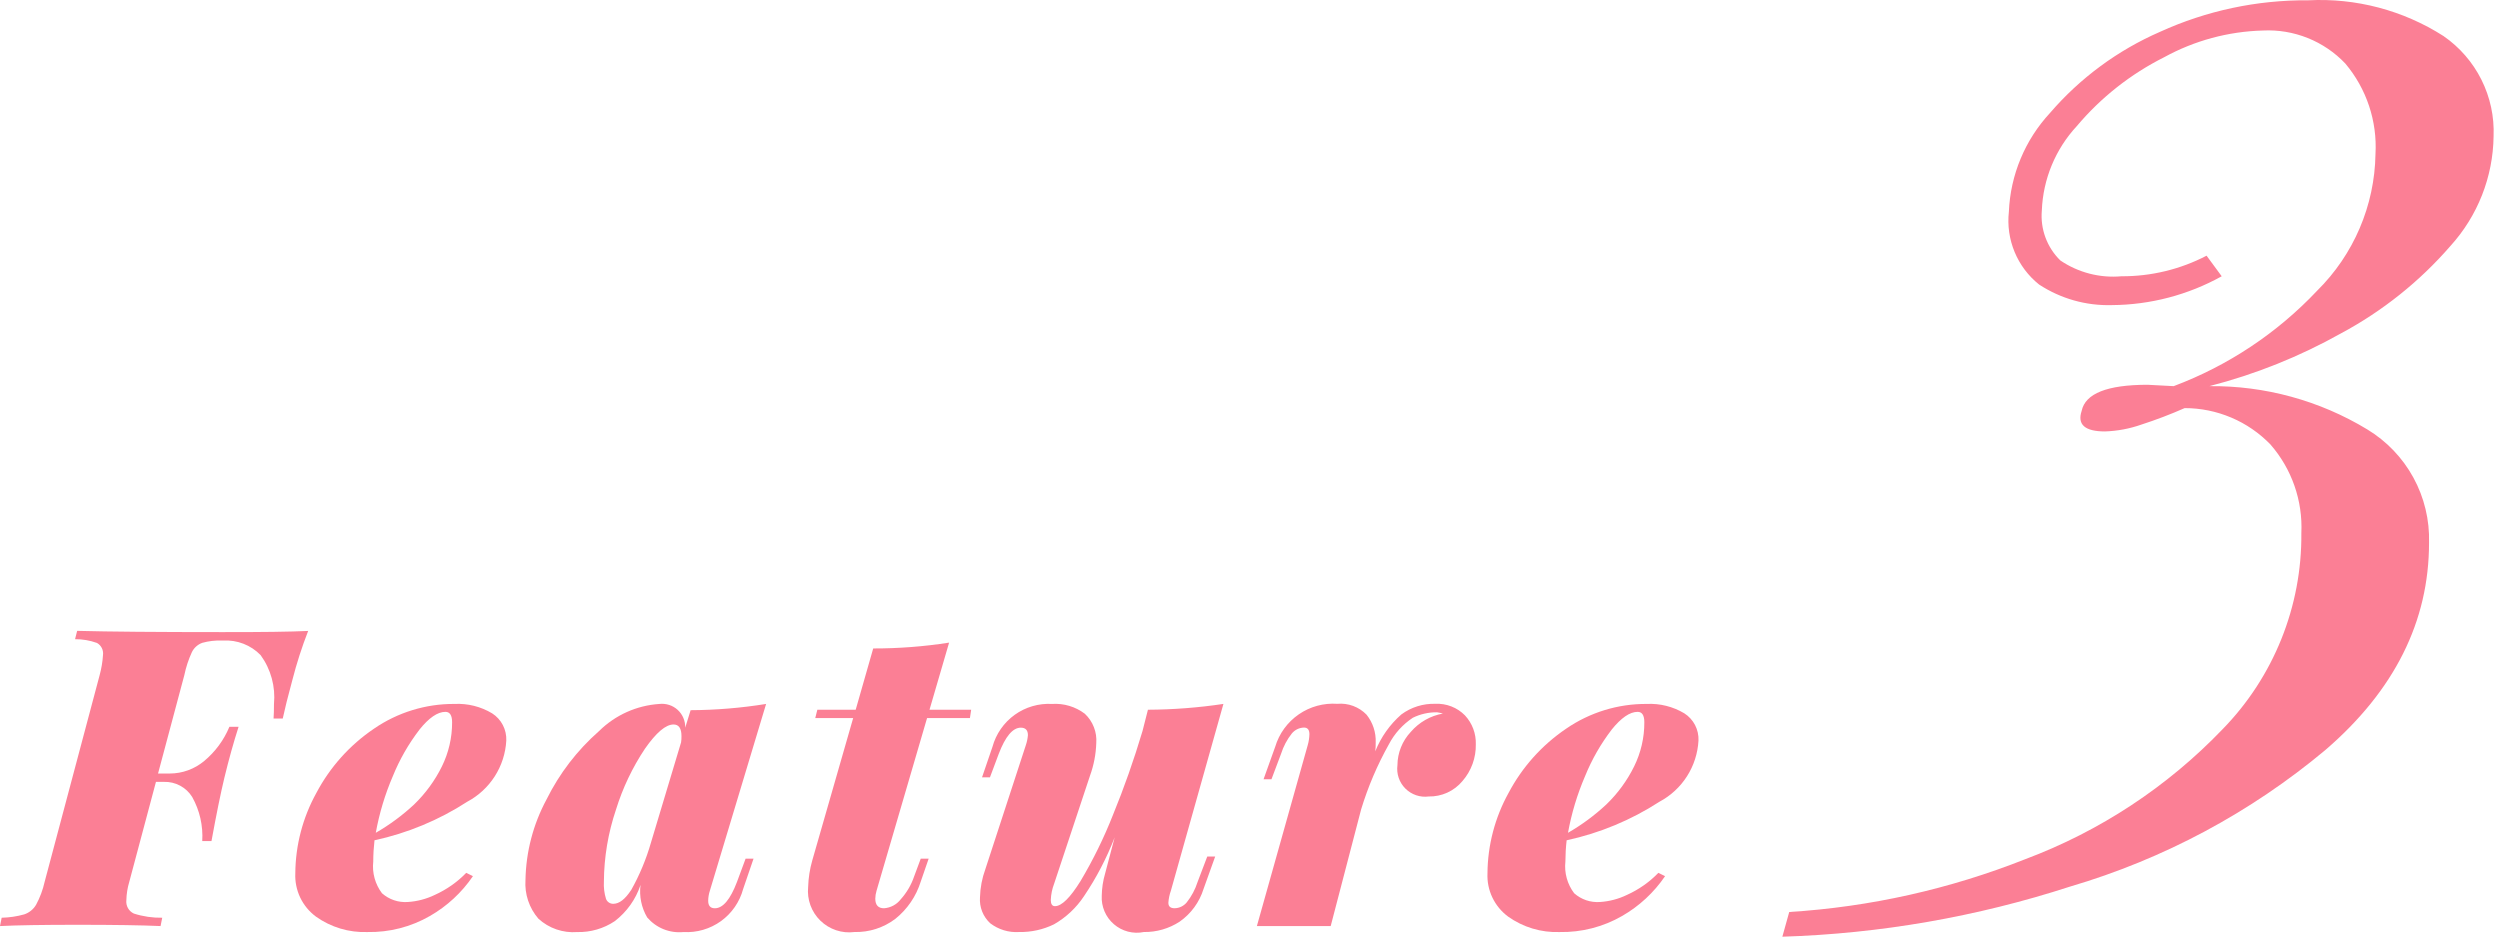 <svg width="120" height="45" viewBox="0 0 120 45" fill="none" xmlns="http://www.w3.org/2000/svg">
<path d="M14.792 30.285C14.491 31.056 14.237 31.845 14.032 32.647C13.818 33.435 13.665 34.049 13.572 34.489H13.131C13.144 34.316 13.151 34.082 13.151 33.789C13.23 32.956 13.002 32.123 12.51 31.446C12.278 31.207 11.997 31.02 11.686 30.9C11.376 30.779 11.043 30.727 10.71 30.746H10.65C10.332 30.734 10.015 30.771 9.709 30.856C9.49 30.935 9.31 31.097 9.209 31.306C9.047 31.658 8.926 32.027 8.848 32.406L7.586 37.129H8.147C8.751 37.129 9.336 36.916 9.8 36.529C10.331 36.088 10.746 35.525 11.011 34.887H11.452C11.211 35.635 10.984 36.45 10.771 37.33C10.597 38.05 10.39 39.064 10.151 40.372H9.708C9.753 39.637 9.587 38.904 9.228 38.26C9.086 38.029 8.885 37.84 8.646 37.712C8.407 37.584 8.138 37.521 7.867 37.53H7.486L6.205 42.33C6.119 42.616 6.072 42.912 6.065 43.21C6.05 43.341 6.077 43.474 6.142 43.589C6.206 43.704 6.305 43.795 6.425 43.851C6.865 43.992 7.325 44.059 7.787 44.051L7.707 44.451C6.812 44.411 5.484 44.39 3.723 44.39C2.042 44.39 0.801 44.411 0 44.451L0.08 44.051C0.446 44.043 0.809 43.989 1.161 43.891C1.4 43.812 1.603 43.648 1.731 43.431C1.918 43.085 2.056 42.715 2.142 42.331L4.784 32.402C4.869 32.088 4.923 31.766 4.944 31.441C4.959 31.327 4.939 31.21 4.888 31.107C4.836 31.003 4.755 30.918 4.654 30.861C4.317 30.74 3.961 30.679 3.603 30.681L3.703 30.281C5.236 30.321 7.552 30.341 10.649 30.341C12.571 30.344 13.952 30.325 14.792 30.285Z" fill="#FB7F95"/>
<path d="M22.43 38.482C21.069 39.364 19.56 39.991 17.976 40.334C17.937 40.673 17.917 41.014 17.916 41.355C17.856 41.897 18.007 42.441 18.335 42.876C18.504 43.025 18.7 43.139 18.913 43.211C19.127 43.284 19.352 43.312 19.576 43.296C20.025 43.267 20.464 43.152 20.869 42.956C21.435 42.701 21.947 42.342 22.38 41.896L22.7 42.056C22.166 42.841 21.461 43.495 20.637 43.967C19.726 44.492 18.689 44.758 17.637 44.738C16.754 44.77 15.885 44.51 15.165 43.997C14.842 43.758 14.582 43.443 14.409 43.08C14.237 42.717 14.156 42.318 14.175 41.916C14.185 40.567 14.532 39.242 15.185 38.062C15.839 36.823 16.788 35.764 17.948 34.979C19.086 34.195 20.438 33.779 21.82 33.789C22.452 33.758 23.078 33.915 23.62 34.239C23.839 34.378 24.017 34.573 24.137 34.803C24.256 35.033 24.313 35.291 24.302 35.55C24.268 36.158 24.078 36.748 23.75 37.261C23.422 37.775 22.967 38.195 22.43 38.482ZM20.13 35.029C19.608 35.709 19.181 36.457 18.858 37.251C18.482 38.124 18.206 39.038 18.038 39.974C18.701 39.592 19.32 39.135 19.88 38.612C20.424 38.086 20.875 37.47 21.21 36.791C21.536 36.131 21.703 35.405 21.701 34.669C21.701 34.336 21.593 34.169 21.381 34.169C21.005 34.168 20.587 34.455 20.128 35.029H20.13Z" fill="#FB7F95"/>
<path d="M35.789 41.215H36.17L35.67 42.676C35.502 43.296 35.126 43.839 34.605 44.215C34.084 44.59 33.449 44.775 32.808 44.738C32.483 44.77 32.155 44.724 31.851 44.602C31.548 44.48 31.279 44.286 31.066 44.038C30.789 43.568 30.676 43.019 30.746 42.477C30.516 43.169 30.084 43.775 29.505 44.218C28.973 44.573 28.344 44.755 27.705 44.739C27.367 44.765 27.028 44.721 26.708 44.611C26.388 44.501 26.094 44.326 25.844 44.098C25.399 43.584 25.176 42.915 25.223 42.237C25.247 40.887 25.594 39.562 26.234 38.373C26.852 37.125 27.709 36.009 28.756 35.09C29.533 34.323 30.56 33.861 31.649 33.79C31.808 33.772 31.969 33.788 32.121 33.837C32.273 33.886 32.413 33.968 32.531 34.076C32.648 34.184 32.741 34.316 32.803 34.464C32.865 34.611 32.895 34.77 32.89 34.93L33.15 34.089C34.364 34.083 35.575 33.983 36.773 33.789L34.073 42.756C34.023 42.911 33.995 43.073 33.993 43.236C33.993 43.477 34.099 43.597 34.313 43.597C34.7 43.597 35.054 43.177 35.374 42.336L35.789 41.215ZM30.289 42.736C30.698 42.01 31.02 41.238 31.249 40.436L32.691 35.636C32.707 35.537 32.713 35.437 32.711 35.336C32.711 34.962 32.584 34.775 32.33 34.775C31.957 34.775 31.5 35.162 30.959 35.936C30.357 36.839 29.889 37.823 29.568 38.859C29.191 39.975 28.994 41.144 28.987 42.322C28.972 42.599 29.006 42.877 29.087 43.142C29.113 43.216 29.163 43.279 29.228 43.322C29.293 43.365 29.37 43.386 29.448 43.382C29.725 43.378 30.004 43.163 30.285 42.736H30.289Z" fill="#FB7F95"/>
<path d="M42.074 42.756C42.036 42.879 42.016 43.007 42.014 43.136C42.014 43.444 42.155 43.597 42.435 43.597C42.591 43.585 42.743 43.541 42.881 43.467C43.019 43.393 43.139 43.291 43.235 43.167C43.52 42.85 43.738 42.479 43.876 42.076L44.196 41.215H44.576L44.196 42.315C43.977 43.02 43.552 43.644 42.975 44.106C42.411 44.532 41.72 44.755 41.013 44.737C40.718 44.776 40.417 44.746 40.134 44.652C39.852 44.558 39.594 44.401 39.38 44.193C39.166 43.985 39.002 43.732 38.9 43.452C38.798 43.171 38.761 42.872 38.791 42.575C38.804 42.142 38.871 41.711 38.991 41.294L40.952 34.468H39.132L39.232 34.068H41.073L41.914 31.126C43.134 31.128 44.352 31.034 45.557 30.846L44.616 34.068H46.616L46.556 34.468H44.499L42.074 42.756Z" fill="#FB7F95"/>
<path d="M57.948 41.115H58.328L57.768 42.676C57.57 43.308 57.169 43.857 56.627 44.237C56.116 44.572 55.516 44.746 54.905 44.737C54.653 44.789 54.392 44.782 54.142 44.717C53.893 44.652 53.662 44.531 53.467 44.362C53.272 44.194 53.118 43.984 53.017 43.747C52.916 43.51 52.87 43.253 52.884 42.995C52.89 42.636 52.943 42.28 53.044 41.935L53.504 40.193C53.121 41.186 52.628 42.133 52.033 43.015C51.665 43.572 51.172 44.035 50.592 44.367C50.072 44.621 49.499 44.748 48.92 44.737C48.421 44.77 47.927 44.62 47.529 44.316C47.36 44.159 47.228 43.966 47.143 43.752C47.058 43.537 47.023 43.306 47.039 43.075C47.051 42.611 47.139 42.151 47.299 41.714L49.24 35.769C49.293 35.614 49.326 35.453 49.34 35.289C49.34 35.049 49.226 34.928 48.999 34.928C48.612 34.928 48.258 35.349 47.938 36.189L47.518 37.311H47.138L47.638 35.849C47.807 35.23 48.183 34.688 48.704 34.312C49.224 33.938 49.858 33.753 50.499 33.789C51.062 33.752 51.621 33.919 52.071 34.259C52.262 34.438 52.411 34.658 52.506 34.902C52.602 35.147 52.641 35.409 52.621 35.67C52.604 36.203 52.503 36.73 52.321 37.231L50.599 42.416C50.503 42.666 50.449 42.929 50.438 43.196C50.438 43.396 50.505 43.496 50.638 43.496C50.958 43.496 51.368 43.093 51.869 42.285C52.47 41.274 52.989 40.217 53.42 39.122C53.953 37.822 54.427 36.477 54.841 35.088L55.101 34.067C56.314 34.061 57.525 33.968 58.724 33.788L56.202 42.755C56.135 42.942 56.095 43.137 56.082 43.335C56.082 43.509 56.182 43.596 56.382 43.596C56.493 43.594 56.603 43.567 56.703 43.519C56.803 43.47 56.892 43.401 56.963 43.315C57.195 43.023 57.371 42.691 57.484 42.335L57.948 41.115Z" fill="#FB7F95"/>
<path d="M70.318 34.339C70.669 34.715 70.856 35.215 70.839 35.729C70.851 36.376 70.623 37.004 70.198 37.491C70.001 37.728 69.753 37.918 69.472 38.046C69.191 38.174 68.885 38.237 68.577 38.231C68.374 38.258 68.167 38.237 67.973 38.171C67.779 38.105 67.603 37.995 67.458 37.85C67.313 37.706 67.203 37.529 67.137 37.335C67.071 37.141 67.05 36.934 67.077 36.731C67.081 36.136 67.31 35.564 67.718 35.131C68.115 34.669 68.659 34.358 69.259 34.251C69.167 34.224 69.074 34.204 68.979 34.19C68.577 34.185 68.179 34.274 67.818 34.451C67.331 34.772 66.934 35.212 66.665 35.729C66.11 36.719 65.664 37.766 65.334 38.852L63.873 44.452H60.33L62.772 35.764C62.821 35.595 62.847 35.42 62.852 35.244C62.852 35.03 62.765 34.923 62.592 34.923C62.481 34.926 62.371 34.952 62.271 35C62.171 35.049 62.082 35.118 62.011 35.203C61.779 35.496 61.603 35.828 61.49 36.184L61.03 37.406H60.65L61.21 35.844C61.399 35.213 61.797 34.665 62.34 34.29C62.882 33.915 63.536 33.737 64.193 33.783C64.45 33.76 64.71 33.795 64.952 33.885C65.194 33.975 65.413 34.118 65.593 34.303C65.897 34.682 66.054 35.159 66.033 35.644C66.036 35.784 66.029 35.925 66.013 36.064C66.284 35.383 66.713 34.776 67.265 34.293C67.736 33.945 68.311 33.765 68.896 33.783C69.159 33.77 69.422 33.813 69.667 33.909C69.912 34.004 70.134 34.151 70.318 34.339Z" fill="#FB7F95"/>
<path d="M79.656 38.482C78.295 39.364 76.785 39.991 75.199 40.334C75.16 40.673 75.14 41.014 75.139 41.355C75.08 41.897 75.231 42.441 75.56 42.876C75.728 43.025 75.925 43.139 76.138 43.212C76.351 43.284 76.577 43.312 76.801 43.296C77.249 43.267 77.688 43.152 78.092 42.956C78.658 42.702 79.171 42.342 79.603 41.896L79.923 42.056C79.39 42.841 78.685 43.494 77.862 43.967C76.951 44.492 75.913 44.758 74.862 44.738C73.979 44.77 73.11 44.509 72.39 43.997C72.067 43.758 71.807 43.443 71.634 43.081C71.461 42.718 71.38 42.318 71.399 41.916C71.409 40.567 71.757 39.242 72.41 38.062C73.064 36.823 74.013 35.765 75.172 34.979C76.311 34.195 77.663 33.779 79.046 33.789C79.677 33.758 80.303 33.915 80.846 34.239C81.065 34.378 81.243 34.573 81.363 34.803C81.482 35.033 81.539 35.291 81.527 35.55C81.493 36.158 81.304 36.748 80.976 37.261C80.648 37.775 80.194 38.195 79.656 38.482ZM77.356 35.029C76.835 35.709 76.407 36.457 76.085 37.251C75.709 38.124 75.433 39.038 75.264 39.974C75.928 39.592 76.546 39.135 77.106 38.612C77.651 38.086 78.102 37.47 78.437 36.791C78.763 36.131 78.931 35.405 78.928 34.669C78.928 34.336 78.821 34.169 78.607 34.169C78.233 34.168 77.815 34.455 77.354 35.029H77.356Z" fill="#FB7F95"/>
<path d="M117.286 1.729C118.06 2.263 118.687 2.984 119.108 3.825C119.529 4.666 119.73 5.6 119.692 6.54C119.668 8.492 118.929 10.368 117.616 11.812C116.138 13.514 114.362 14.932 112.376 15.997C110.386 17.114 108.259 17.967 106.049 18.535C108.719 18.508 111.344 19.227 113.628 20.611C114.559 21.174 115.324 21.974 115.845 22.929C116.366 23.884 116.624 24.96 116.594 26.048C116.594 29.827 114.935 33.144 111.618 36C108.025 39.004 103.853 41.236 99.36 42.557C94.894 44.006 90.246 44.816 85.553 44.962L85.883 43.776C89.771 43.532 93.596 42.675 97.218 41.239C100.797 39.897 104.029 37.769 106.676 35.011C109.136 32.495 110.498 29.105 110.465 25.586C110.537 24.031 110.005 22.508 108.982 21.335C108.447 20.783 107.807 20.343 107.1 20.044C106.392 19.744 105.631 19.589 104.863 19.589C104.185 19.888 103.492 20.152 102.787 20.38C102.225 20.578 101.636 20.689 101.041 20.709C100.073 20.709 99.7 20.38 99.92 19.721C100.095 18.887 101.15 18.47 103.084 18.469L104.336 18.535C106.951 17.553 109.306 15.986 111.223 13.954C112.979 12.219 113.984 9.865 114.023 7.397C114.113 5.815 113.594 4.258 112.573 3.047C112.067 2.514 111.451 2.097 110.769 1.824C110.086 1.551 109.353 1.428 108.619 1.465C106.957 1.509 105.33 1.95 103.874 2.75C102.27 3.556 100.846 4.678 99.689 6.05C98.662 7.157 98.066 8.595 98.008 10.103C97.969 10.544 98.029 10.988 98.183 11.403C98.337 11.818 98.581 12.194 98.898 12.503C99.759 13.086 100.795 13.354 101.831 13.261C103.252 13.268 104.654 12.929 105.916 12.273L106.642 13.261C105.028 14.158 103.215 14.633 101.369 14.645C100.131 14.681 98.912 14.336 97.876 13.657C97.359 13.244 96.955 12.708 96.702 12.097C96.448 11.486 96.353 10.821 96.426 10.164C96.499 8.397 97.201 6.714 98.404 5.418C99.847 3.743 101.649 2.414 103.676 1.53C105.909 0.512 108.338 -0.005 110.793 0.015C113.083 -0.105 115.353 0.494 117.286 1.729Z" fill="#FB7F95"/>
</svg>
